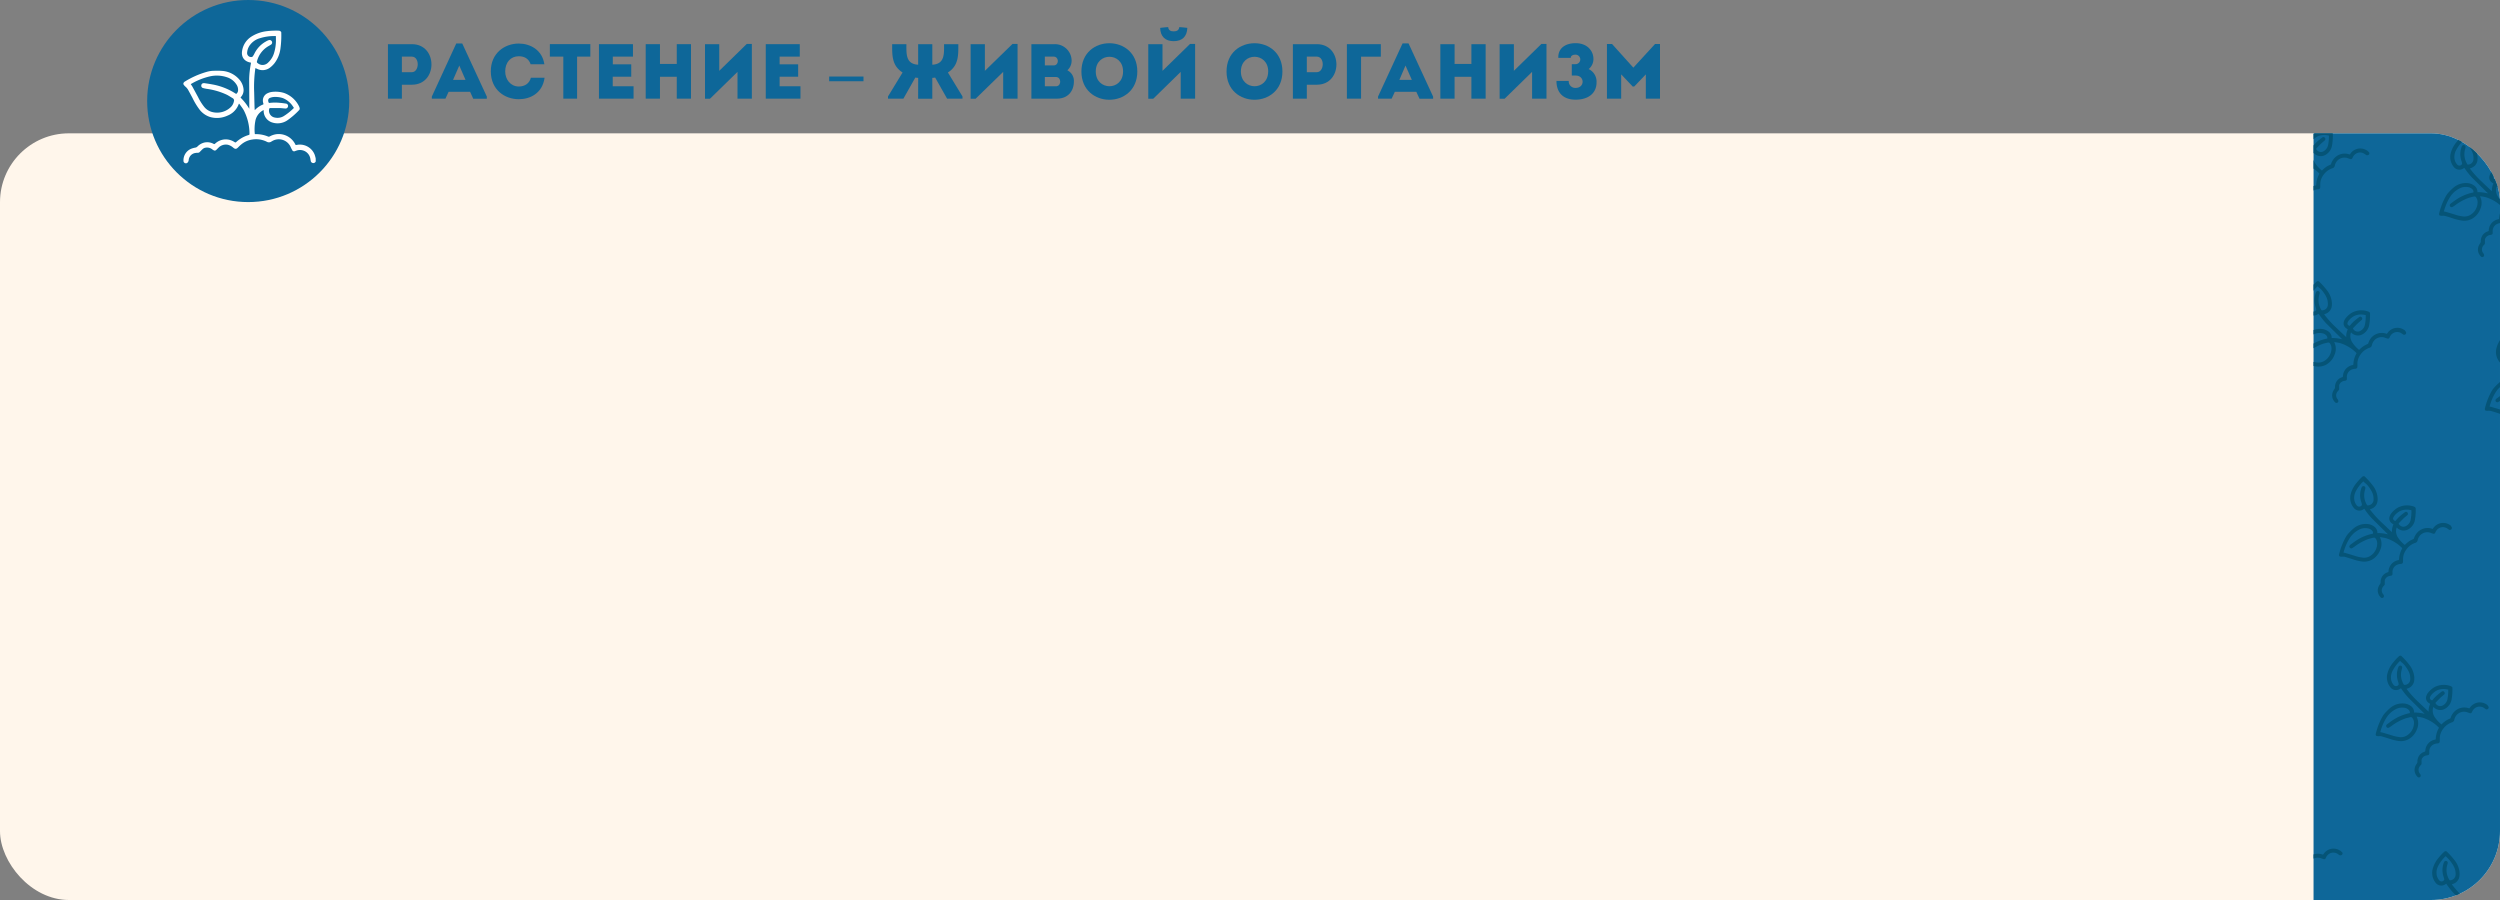 <?xml version="1.0" encoding="UTF-8"?> <svg xmlns="http://www.w3.org/2000/svg" xmlns:xlink="http://www.w3.org/1999/xlink" id="_6" data-name="6" viewBox="0 0 1200 432"><rect x="0" y="0" width="1200" height="432" fill="#808080" stroke="none"/> <defs> <style>.cls-1{fill:none;}.cls-2{fill:#fff6eb;}.cls-3{clip-path:url(#clip-path);}.cls-4{fill:#0e6799;}.cls-5{clip-path:url(#clip-path-2);}.cls-6{fill:#055477;}.cls-7{fill:#fff;}</style> <clipPath id="clip-path"> <rect class="cls-1" y="64" width="1200" height="368" rx="33.07"></rect> </clipPath> <clipPath id="clip-path-2"> <rect class="cls-1" x="1110.5" y="49" width="166" height="634"></rect> </clipPath> </defs> <path class="cls-2" d="M1197.62,97.69c0,.52,0,1,0,1.54,0,1.61,0,3.91,0,6.66C1197.61,103.15,1197.62,100.42,1197.62,97.69Z"></path> <path class="cls-2" d="M0,94.3c0,.52,0,1,0,1.55,0,1.61,0,3.9,0,6.65Z"></path> <path class="cls-2" d="M1111.74,300.87h.24v.05Z"></path> <rect class="cls-2" y="64" width="1200" height="368" rx="33.07"></rect> <g class="cls-3"> <rect class="cls-4" x="1110.5" y="49" width="166" height="634"></rect> <g class="cls-5"> <path class="cls-6" d="M1099.15,53.23v4a7,7,0,0,1,.43,2.73,3.39,3.39,0,0,1-.43,1.58v2.58a4.29,4.29,0,0,0,2.26-3.22,9.4,9.4,0,0,0,0-2.37,11.07,11.07,0,0,0-2.24-5.27Z"></path> <path class="cls-6" d="M1137.2,73.18l-.75-.75a11.51,11.51,0,0,0-1.18-.67,5.78,5.78,0,0,0-7.08,2c-.36.5-.22.4-.77.26a6.71,6.71,0,0,0-7.47,2.58,7,7,0,0,0-1,2,.78.78,0,0,1-.33.45,11.16,11.16,0,0,0-3.55,2.27l-.51.51-.1,0a15.67,15.67,0,0,1-3.08-3.32,5.55,5.55,0,0,1-.89-4.67c0-.13.09-.25.14-.39l.34.34a4.42,4.42,0,0,0,4.71.82,6.33,6.33,0,0,0,3.64-4.48,27.27,27.27,0,0,0,.43-5.85.81.81,0,0,0-.35-.56,3.5,3.5,0,0,0-1-.43,9.61,9.61,0,0,0-7,.54,10.44,10.44,0,0,0-3.31,2.78,4.4,4.4,0,0,0-.79,1.4,2.9,2.9,0,0,0,.31,2.83,3.53,3.53,0,0,0,1.24,1,.23.23,0,0,1,.13.34,7.83,7.83,0,0,0-.65,3.41,1.2,1.2,0,0,1,0,.14c-.37-.33-.71-.62-1-.92l-3.72-3.54a58.64,58.64,0,0,1-4.49-4.7v2.86l7,6.94.42.41a20.63,20.63,0,0,0-5.09-.63l0-.08c0-.1,0-.19,0-.29A3.66,3.66,0,0,0,1099.9,73a6,6,0,0,0-.75-.48V75l0,0a1.6,1.6,0,0,1,.3,1.28l-.33.07v2l.49-.12a1,1,0,0,1,1.16.53,4.06,4.06,0,0,1,.65,2.5,7.24,7.24,0,0,1-2.3,4.93v2.42a9.17,9.17,0,0,0,3.65-4.55,7.06,7.06,0,0,0-.07-5.83.68.68,0,0,1-.06-.2h.3c.87.16,1.75.26,2.6.49a18.72,18.72,0,0,1,7.58,4.58.37.37,0,0,1,.07.51,11.29,11.29,0,0,0-1.18,3.26,10.55,10.55,0,0,0-.21,1.69c0,.3-.08.42-.38.48a5.87,5.87,0,0,0-2.63,1.24,5.69,5.69,0,0,0-2,4c0,.47,0,.46-.48.61a4.8,4.8,0,0,0-2.65,2.12,5.24,5.24,0,0,0-.68,2.66,1.4,1.4,0,0,1-.23.8,7.57,7.57,0,0,0-.79,1.38,4.6,4.6,0,0,0,1.14,5.12.88.88,0,0,0,1,.14.84.84,0,0,0,.47-.84,1.44,1.44,0,0,0-.36-.87,2.84,2.84,0,0,1-.09-3.55,5.72,5.72,0,0,1,.55-.65,1,1,0,0,0,.3-.77c0-.44,0-.89,0-1.33a1.91,1.91,0,0,1,.37-1.18,3,3,0,0,1,2.17-1.31,4.88,4.88,0,0,0,.55-.12.75.75,0,0,0,.62-.74c0-.34,0-.69,0-1a3.78,3.78,0,0,1,1.66-3.18,4.78,4.78,0,0,1,2.25-.69c.88-.09,1.13-.39,1.14-1.28,0-.51,0-1,0-1.52a7.8,7.8,0,0,1,1.53-4.11,8.6,8.6,0,0,1,4.24-3.19,1.56,1.56,0,0,0,1.21-1.33,2.8,2.8,0,0,1,.09-.31,4.71,4.71,0,0,1,6.3-3.15c.34.12.69.25,1,.34a.79.79,0,0,0,1.06-.47c.08-.15.14-.3.22-.45a3.88,3.88,0,0,1,1.62-1.73,3.77,3.77,0,0,1,4.05.23c.23.15.46.33.7.48a.81.81,0,0,0,.71.11A.92.92,0,0,0,1137.2,73.18Zm-27.18-3c-.59-.22-1.23-.73-.79-1.64a4.5,4.5,0,0,1,.81-1.21,8.74,8.74,0,0,1,2.51-1.92,7.92,7.92,0,0,1,4.71-.46l.52.1.1,0a20.33,20.33,0,0,1-.45,4.81,4.34,4.34,0,0,1-1.89,2.6,2.53,2.53,0,0,1-3.63-.66.42.42,0,0,1,0-.63c.76-.78,1.51-1.58,2.3-2.33.53-.51,1.13-.95,1.68-1.44a.88.88,0,0,0,.08-1.21.83.83,0,0,0-1.17-.26c-.66.47-1.3,1-1.92,1.49a16.83,16.83,0,0,0-2.57,2.63A.24.24,0,0,1,1110,70.15Z"></path> <path class="cls-6" d="M1154.86,159.34a.92.92,0,0,1-.63,1.32.81.81,0,0,1-.71-.11c-.24-.15-.47-.33-.7-.48a3.77,3.77,0,0,0-4-.23,3.88,3.88,0,0,0-1.62,1.73c-.08.15-.14.3-.22.45a.79.79,0,0,1-1.06.47c-.35-.09-.7-.22-1-.34a4.71,4.71,0,0,0-6.3,3.15,2.8,2.8,0,0,0-.09.31,1.56,1.56,0,0,1-1.21,1.33,8.6,8.6,0,0,0-4.24,3.19,7.8,7.8,0,0,0-1.53,4.11c0,.5,0,1,0,1.52,0,.89-.26,1.19-1.14,1.28a4.78,4.78,0,0,0-2.25.69,3.78,3.78,0,0,0-1.66,3.18c0,.35,0,.7,0,1.05a.75.75,0,0,1-.62.73,4.88,4.88,0,0,1-.55.12,3,3,0,0,0-2.17,1.31,1.91,1.91,0,0,0-.37,1.18c0,.44,0,.89,0,1.33a1,1,0,0,1-.3.77,5.72,5.72,0,0,0-.55.65,2.84,2.84,0,0,0,.09,3.55,1.44,1.44,0,0,1,.36.87.84.84,0,0,1-.47.84.88.88,0,0,1-1-.14,4.59,4.59,0,0,1-1.14-5.12,7.57,7.57,0,0,1,.79-1.38,1.4,1.4,0,0,0,.23-.8,5.24,5.24,0,0,1,.68-2.66,4.8,4.8,0,0,1,2.65-2.12c.43-.15.44-.14.48-.61a5.69,5.69,0,0,1,2-4,5.87,5.87,0,0,1,2.63-1.24c.3-.06.37-.18.38-.48a10.55,10.55,0,0,1,.21-1.69,11.29,11.29,0,0,1,1.18-3.26.37.37,0,0,0-.07-.51,18.72,18.72,0,0,0-7.58-4.58c-.85-.23-1.73-.33-2.6-.49h-.3a.68.68,0,0,0,.06.2,7.06,7.06,0,0,1,.07,5.83,9.12,9.12,0,0,1-4.12,4.84,8,8,0,0,1-4.75.78,25.08,25.08,0,0,1-4.7-1.18c-1.08-.33-2.15-.66-3.23-1a4.45,4.45,0,0,0-1.67-.11,4.59,4.59,0,0,1-1-.12l-.26-.27a1.35,1.35,0,0,1,0-.91,31.17,31.17,0,0,1,3.14-8.06,9.88,9.88,0,0,1,1.69-2.22,24.74,24.74,0,0,1,2.36-2.23,9.13,9.13,0,0,1,6.23-1.89,6.21,6.21,0,0,1,3.39,1.24,3.66,3.66,0,0,1,1.53,2.73,2.85,2.85,0,0,0,0,.29s0,0,0,.08a20.63,20.63,0,0,1,5.09.63l-.42-.41-7.23-7.16a35.52,35.52,0,0,1-3.56-4.46,2.77,2.77,0,0,0-.19-.25l-.2.12a3.43,3.43,0,0,1-5-.77,7.44,7.44,0,0,1-1.36-6.14,13.2,13.2,0,0,1,2.49-5.15,26.52,26.52,0,0,1,3.07-3.37,1.07,1.07,0,0,1,1-.3.4.4,0,0,1,.2.11,34.22,34.22,0,0,1,3.91,4.34,11,11,0,0,1,2.24,5.27,9.4,9.4,0,0,1,0,2.37,4.44,4.44,0,0,1-2.91,3.54c-.22.09-.45.16-.72.25.07.11.12.2.18.28a47.8,47.8,0,0,0,5.68,6.22c1.24,1.19,2.48,2.36,3.72,3.54.32.3.67.6,1,.92a1.2,1.2,0,0,0,0-.14,7.83,7.83,0,0,1,.65-3.41.23.23,0,0,0-.13-.34,3.53,3.53,0,0,1-1.24-1,2.9,2.9,0,0,1-.31-2.83,4.61,4.61,0,0,1,.79-1.4,10.44,10.44,0,0,1,3.31-2.78,9.61,9.61,0,0,1,7-.54,3.5,3.5,0,0,1,1,.43.81.81,0,0,1,.35.56,27.27,27.27,0,0,1-.43,5.85,6.33,6.33,0,0,1-3.64,4.48,4.42,4.42,0,0,1-4.71-.82c-.11-.1-.21-.21-.34-.34,0,.15-.1.26-.14.39a5.55,5.55,0,0,0,.89,4.67,15.67,15.67,0,0,0,3.08,3.32l.1,0c.16-.16.33-.34.51-.51a11.16,11.16,0,0,1,3.55-2.27.78.78,0,0,0,.33-.45,7,7,0,0,1,.95-2,6.71,6.71,0,0,1,7.47-2.58c.55.14.41.24.77-.26a5.78,5.78,0,0,1,7.08-2,11.51,11.51,0,0,1,1.18.67Zm-51.93,12.25c.41.09.77.14,1.11.24l4.14,1.25a20.11,20.11,0,0,0,3.92.91,5.57,5.57,0,0,0,3.19-.52,7.16,7.16,0,0,0,3.82-6,4.06,4.06,0,0,0-.65-2.5,1,1,0,0,0-1.16-.53c-.82.22-1.67.38-2.47.65a25.47,25.47,0,0,0-6.55,3.59,11.23,11.23,0,0,1-1.26.81.87.87,0,0,1-1.09-.31.83.83,0,0,1,0-1.06,1.57,1.57,0,0,1,.31-.32c.75-.55,1.48-1.11,2.25-1.63a22.87,22.87,0,0,1,7.81-3.51l.8-.18a1.6,1.6,0,0,0-.3-1.28,3.42,3.42,0,0,0-2.07-1.22,6.32,6.32,0,0,0-4.21.54,11.64,11.64,0,0,0-4.77,4.35,24.61,24.61,0,0,0-2.52,5.64Zm9.52-34.18,0,0a17.66,17.66,0,0,0-3.46,4.51,6.88,6.88,0,0,0-.88,4.16,5.21,5.21,0,0,0,1.39,3.06,1.45,1.45,0,0,0,2.17-.2.78.78,0,0,0,.11-.47,9,9,0,0,0-.3-1.13,10,10,0,0,1-.17-6,6.88,6.88,0,0,1,.37-1.08,1,1,0,0,1,1.18-.53.92.92,0,0,1,.56,1.13c-.07.32-.15.63-.24.94a8.86,8.86,0,0,0,1,6.89.44.44,0,0,0,.43.27,2.93,2.93,0,0,0,1.77-.64,2.87,2.87,0,0,0,1-2.21,7.71,7.71,0,0,0-.93-3.93,15.91,15.91,0,0,0-2.46-3.41C1113.41,138.33,1112.93,137.89,1112.45,137.41Zm23.09,13.81-.1,0-.52-.1a7.92,7.92,0,0,0-4.71.46,8.74,8.74,0,0,0-2.51,1.92,4.5,4.5,0,0,0-.81,1.21c-.44.91.2,1.42.79,1.64a.23.23,0,0,0,.32-.09,16.83,16.83,0,0,1,2.57-2.63c.62-.52,1.26-1,1.92-1.49a.84.84,0,0,1,1.17.26.88.88,0,0,1-.08,1.21c-.55.49-1.15.93-1.68,1.44-.79.75-1.54,1.55-2.3,2.33a.42.42,0,0,0,0,.63,2.53,2.53,0,0,0,3.63.66,4.34,4.34,0,0,0,1.89-2.6A20.33,20.33,0,0,0,1135.54,151.22Z"></path> <path class="cls-6" d="M1209.44,91a7.21,7.21,0,0,0-1.72,1.68,6.91,6.91,0,0,0-1,2,.71.71,0,0,1-.32.44,11.12,11.12,0,0,0-3.56,2.28c-.18.17-.35.35-.5.5l-.11,0a16.13,16.13,0,0,1-3.08-3.31,5.53,5.53,0,0,1-.88-4.68c0-.12.08-.24.13-.39l.35.35a4.41,4.41,0,0,0,4.71.81,6.36,6.36,0,0,0,3.64-4.48,27.22,27.22,0,0,0,.42-5.84.8.8,0,0,0-.34-.56,3.35,3.35,0,0,0-1-.43,9.63,9.63,0,0,0-7,.53,10.82,10.82,0,0,0-3.31,2.78,5,5,0,0,0-.79,1.41,2.91,2.91,0,0,0,.31,2.82,3.46,3.46,0,0,0,1.25,1,.23.23,0,0,1,.13.34,8,8,0,0,0-.66,3.41s0,.05,0,.14c-.36-.32-.7-.61-1-.92l-3.71-3.53a47.24,47.24,0,0,1-5.68-6.23l-.18-.27.71-.26a4.4,4.4,0,0,0,2.91-3.54,9.32,9.32,0,0,0,0-2.36,11.16,11.16,0,0,0-2.24-5.28,35.73,35.73,0,0,0-3.91-4.34.4.4,0,0,0-.2-.11,1.12,1.12,0,0,0-.95.3,28,28,0,0,0-3.07,3.37,13.36,13.36,0,0,0-2.5,5.15,7.41,7.41,0,0,0,1.37,6.14,3.42,3.42,0,0,0,5,.78,2.25,2.25,0,0,1,.21-.12l.19.25a33.87,33.87,0,0,0,3.56,4.45l7.23,7.16.41.42a20.58,20.58,0,0,0-5.09-.64l0-.07,0-.3a3.65,3.65,0,0,0-1.53-2.73,6.25,6.25,0,0,0-3.38-1.24,9.15,9.15,0,0,0-6.23,1.89,24.92,24.92,0,0,0-2.37,2.23,10.49,10.49,0,0,0-1.69,2.23,31.5,31.5,0,0,0-3.13,8.06,1.35,1.35,0,0,0,0,.91l.27.26a4.52,4.52,0,0,0,1,.13,4.68,4.68,0,0,1,1.67.1c1.08.31,2.15.63,3.22,1a24.7,24.7,0,0,0,4.7,1.18,7.87,7.87,0,0,0,4.75-.78,9.08,9.08,0,0,0,4.13-4.83,7.06,7.06,0,0,0-.08-5.83c0-.06,0-.12-.06-.21a1.53,1.53,0,0,1,.31,0c.87.16,1.75.25,2.59.49a18.78,18.78,0,0,1,7.59,4.57.37.37,0,0,1,.06.52,11.39,11.39,0,0,0-1.17,3.25,9.78,9.78,0,0,0-.22,1.69c0,.31-.07.43-.38.49a5.92,5.92,0,0,0-2.63,1.24,5.66,5.66,0,0,0-2,4c0,.47,0,.45-.48.6a4.87,4.87,0,0,0-2.66,2.12,5.26,5.26,0,0,0-.67,2.66,1.43,1.43,0,0,1-.23.8,7,7,0,0,0-.79,1.38,4.56,4.56,0,0,0,1.14,5.12.86.86,0,0,0,1,.14.83.83,0,0,0,.47-.83,1.46,1.46,0,0,0-.37-.87,2.87,2.87,0,0,1-.09-3.56,4.93,4.93,0,0,1,.56-.65.91.91,0,0,0,.29-.76c0-.45,0-.89,0-1.34a2,2,0,0,1,.38-1.18,3,3,0,0,1,2.17-1.31,2.62,2.62,0,0,0,.54-.12.75.75,0,0,0,.63-.73c0-.35,0-.69,0-1a3.77,3.77,0,0,1,1.66-3.18,4.56,4.56,0,0,1,2.24-.69c.89-.1,1.13-.39,1.15-1.29a12.87,12.87,0,0,1,0-1.52,7.84,7.84,0,0,1,1.52-4.1,8.65,8.65,0,0,1,4.24-3.19,1.6,1.6,0,0,0,1.22-1.34,1.21,1.21,0,0,1,.09-.31,5.17,5.17,0,0,1,.8-1.59ZM1184.2,78.64a8.93,8.93,0,0,1-1-6.9c.09-.31.18-.62.24-.93a.91.91,0,0,0-.56-1.13.94.94,0,0,0-1.17.53,6.58,6.58,0,0,0-.38,1.08,10.05,10.05,0,0,0,.17,6,9,9,0,0,1,.3,1.13.65.65,0,0,1-.11.46,1.44,1.44,0,0,1-2.17.2,5.17,5.17,0,0,1-1.38-3,6.81,6.81,0,0,1,.88-4.16,17.49,17.49,0,0,1,3.46-4.51l0,0c.49.48,1,.93,1.41,1.41a15.83,15.83,0,0,1,2.45,3.42,7.68,7.68,0,0,1,.94,3.92,2.84,2.84,0,0,1-.95,2.21,2.89,2.89,0,0,1-1.78.64A.43.43,0,0,1,1184.2,78.64Zm1.2,24.72a5.43,5.43,0,0,1-3.2.52,18.91,18.91,0,0,1-3.92-.91l-4.14-1.24c-.34-.1-.69-.16-1.1-.24.12-.39.22-.74.34-1.1a23.89,23.89,0,0,1,2.52-5.63,11.44,11.44,0,0,1,4.77-4.35,6.3,6.3,0,0,1,4.2-.55,3.51,3.51,0,0,1,2.08,1.22,1.65,1.65,0,0,1,.3,1.28l-.8.18a22.83,22.83,0,0,0-7.82,3.52c-.76.52-1.5,1.08-2.24,1.62a1.67,1.67,0,0,0-.32.33.84.84,0,0,0,0,1.06.86.86,0,0,0,1.09.3,10.2,10.2,0,0,0,1.25-.8,25.2,25.2,0,0,1,6.55-3.59c.81-.28,1.65-.44,2.48-.65a1,1,0,0,1,1.16.53,4,4,0,0,1,.64,2.49A7.13,7.13,0,0,1,1185.4,103.36Zm12.38-17.15c-.58-.22-1.23-.74-.78-1.65a4.71,4.71,0,0,1,.8-1.21,8.66,8.66,0,0,1,2.51-1.91A7.85,7.85,0,0,1,1205,81l.52.1s0,0,.11,0a21.55,21.55,0,0,1-.45,4.81,4.41,4.41,0,0,1-1.89,2.6,2.56,2.56,0,0,1-3.64-.66.44.44,0,0,1,0-.64c.77-.77,1.52-1.57,2.31-2.33.53-.51,1.13-1,1.68-1.44a.88.88,0,0,0,.08-1.21.84.84,0,0,0-1.18-.25c-.66.47-1.3,1-1.91,1.49a17.75,17.75,0,0,0-2.58,2.62A.24.24,0,0,1,1197.78,86.21Z"></path> <path class="cls-6" d="M1106.7,323.1l-.76-.76a10.47,10.47,0,0,0-1.18-.66,5.77,5.77,0,0,0-5.61.54V325a3.85,3.85,0,0,1,1.45-1.44,3.78,3.78,0,0,1,4.05.22c.24.16.46.34.7.49a.83.83,0,0,0,.72.11A.93.93,0,0,0,1106.7,323.1Z"></path> <path class="cls-6" d="M1176.81,253a.94.94,0,0,1-.64,1.33.85.85,0,0,1-.71-.11l-.7-.49a3.77,3.77,0,0,0-4-.23,3.94,3.94,0,0,0-1.62,1.73c-.08.15-.14.31-.22.45a.79.79,0,0,1-1.06.47,9.71,9.71,0,0,1-1-.34,4.71,4.71,0,0,0-6.3,3.15,2.8,2.8,0,0,0-.09.31,1.56,1.56,0,0,1-1.21,1.33,8.62,8.62,0,0,0-4.24,3.2,7.76,7.76,0,0,0-1.53,4.1c-.05.5,0,1-.05,1.52,0,.9-.26,1.19-1.14,1.28a4.69,4.69,0,0,0-2.25.7,3.75,3.75,0,0,0-1.66,3.18c0,.34,0,.69,0,1a.73.73,0,0,1-.62.73,3.37,3.37,0,0,1-.55.12,3,3,0,0,0-2.17,1.31,2,2,0,0,0-.37,1.18c0,.44,0,.89,0,1.33a1,1,0,0,1-.29.77,4.93,4.93,0,0,0-.56.65,2.86,2.86,0,0,0,.09,3.56,1.39,1.39,0,0,1,.36.87.82.82,0,0,1-.47.83.86.86,0,0,1-1-.14,4.59,4.59,0,0,1-1.14-5.12,7.57,7.57,0,0,1,.79-1.38,1.31,1.31,0,0,0,.23-.8,5.27,5.27,0,0,1,.68-2.66,4.79,4.79,0,0,1,2.66-2.12c.42-.15.43-.13.47-.6a5.67,5.67,0,0,1,2.05-4,5.77,5.77,0,0,1,2.63-1.24c.3-.06.37-.18.38-.49a10.55,10.55,0,0,1,.21-1.69,11.12,11.12,0,0,1,1.18-3.25.37.37,0,0,0-.07-.52,18.63,18.63,0,0,0-7.58-4.57,25.67,25.67,0,0,0-2.59-.49,1.55,1.55,0,0,0-.31,0c0,.09,0,.15.06.21a7.06,7.06,0,0,1,.07,5.83,9.13,9.13,0,0,1-4.12,4.83,7.89,7.89,0,0,1-4.75.78,25.27,25.27,0,0,1-4.7-1.18c-1.07-.33-2.15-.66-3.23-1a4.63,4.63,0,0,0-1.66-.11,4,4,0,0,1-1-.12l-.26-.26a1.45,1.45,0,0,1,0-.92,31.24,31.24,0,0,1,3.14-8.05,9.93,9.93,0,0,1,1.69-2.23,24.74,24.74,0,0,1,2.36-2.23,9.13,9.13,0,0,1,6.23-1.89,6.29,6.29,0,0,1,3.39,1.24,3.66,3.66,0,0,1,1.53,2.73l0,.29a.2.2,0,0,0,0,.08,20.18,20.18,0,0,1,5.09.64l-.42-.42-7.23-7.16a34.81,34.81,0,0,1-3.56-4.46c0-.08-.11-.15-.18-.25l-.21.12a3.43,3.43,0,0,1-5-.77,7.44,7.44,0,0,1-1.36-6.14,13.34,13.34,0,0,1,2.49-5.15,27.22,27.22,0,0,1,3.07-3.37,1.11,1.11,0,0,1,1-.3.44.44,0,0,1,.2.11,35.65,35.65,0,0,1,3.9,4.34,11,11,0,0,1,2.24,5.27,9,9,0,0,1,0,2.37,4.42,4.42,0,0,1-2.91,3.54c-.22.09-.45.16-.72.25.07.11.12.2.18.28a47.22,47.22,0,0,0,5.68,6.22l3.72,3.54c.33.31.67.6,1,.92a1.2,1.2,0,0,0,0-.14,7.83,7.83,0,0,1,.65-3.41.23.23,0,0,0-.13-.34,3.62,3.62,0,0,1-1.24-1,2.89,2.89,0,0,1-.31-2.82,4.88,4.88,0,0,1,.79-1.41,10.55,10.55,0,0,1,3.31-2.78,9.66,9.66,0,0,1,7-.54,3.32,3.32,0,0,1,1,.44.82.82,0,0,1,.34.55,26.64,26.64,0,0,1-.43,5.85,6.33,6.33,0,0,1-3.64,4.48,4.42,4.42,0,0,1-4.71-.82l-.34-.34c0,.15-.1.27-.13.39a5.53,5.53,0,0,0,.88,4.68,15.86,15.86,0,0,0,3.08,3.31l.11,0c.15-.16.32-.34.5-.5a11,11,0,0,1,3.55-2.28.76.76,0,0,0,.33-.44,6.89,6.89,0,0,1,1-2,6.71,6.71,0,0,1,7.47-2.58c.55.15.41.24.77-.25a5.77,5.77,0,0,1,7.08-2c.41.18.79.45,1.18.67Zm-51.93,12.25c.4.09.76.15,1.1.25,1.38.4,2.76.82,4.14,1.24a18.76,18.76,0,0,0,3.92.91,5.48,5.48,0,0,0,3.19-.52,7.14,7.14,0,0,0,3.82-6,4,4,0,0,0-.65-2.49,1,1,0,0,0-1.16-.54c-.82.22-1.67.38-2.47.65a25.63,25.63,0,0,0-6.55,3.59,12.09,12.09,0,0,1-1.25.81.87.87,0,0,1-1.09-.3.83.83,0,0,1,0-1.06,1.62,1.62,0,0,1,.31-.33c.75-.55,1.48-1.11,2.25-1.63a22.87,22.87,0,0,1,7.81-3.51l.8-.18a1.61,1.61,0,0,0-.3-1.28,3.49,3.49,0,0,0-2.07-1.22,6.32,6.32,0,0,0-4.21.54,11.51,11.51,0,0,0-4.76,4.36,23.71,23.71,0,0,0-2.52,5.63C1125.1,264.5,1125,264.86,1124.88,265.24Zm9.51-34.18a.08.08,0,0,0,0,0,17.14,17.14,0,0,0-3.47,4.51,6.85,6.85,0,0,0-.88,4.16,5.24,5.24,0,0,0,1.39,3.05,1.45,1.45,0,0,0,2.17-.2.7.7,0,0,0,.11-.46,8.68,8.68,0,0,0-.3-1.14,10,10,0,0,1-.17-6,6.55,6.55,0,0,1,.37-1.08,1,1,0,0,1,1.18-.54.94.94,0,0,1,.56,1.14c-.06.31-.15.62-.24.93a8.9,8.9,0,0,0,1,6.89.43.43,0,0,0,.43.27,2.93,2.93,0,0,0,1.77-.64,2.86,2.86,0,0,0,1-2.21,7.71,7.71,0,0,0-.93-3.93,16.22,16.22,0,0,0-2.45-3.41C1135.36,232,1134.87,231.54,1134.39,231.06Zm23.09,13.82s-.07,0-.1,0a4.76,4.76,0,0,0-.52-.1,7.92,7.92,0,0,0-4.71.45,8.74,8.74,0,0,0-2.51,1.92,4.75,4.75,0,0,0-.81,1.21c-.44.91.2,1.43.79,1.65a.24.24,0,0,0,.32-.1,16.39,16.39,0,0,1,2.58-2.62,22.78,22.78,0,0,1,1.91-1.49.85.85,0,0,1,1.18.25.88.88,0,0,1-.09,1.21c-.55.49-1.14.93-1.68,1.44-.79.75-1.53,1.55-2.3,2.33a.42.42,0,0,0,0,.63,2.53,2.53,0,0,0,3.63.66,4.32,4.32,0,0,0,1.89-2.59A20.43,20.43,0,0,0,1157.48,244.88Z"></path> <path class="cls-6" d="M1209.44,195.33a7.37,7.37,0,0,1-2.1,1.68,5.51,5.51,0,0,1-3.2.53,19.59,19.59,0,0,1-3.92-.92l-4.14-1.24c-.34-.1-.69-.15-1.1-.24l.34-1.09a24.19,24.19,0,0,1,2.52-5.64,11.51,11.51,0,0,1,4.77-4.35,6.32,6.32,0,0,1,4.21-.55,3.48,3.48,0,0,1,2.07,1.23,1.62,1.62,0,0,1,.3,1.27l-.8.18a23,23,0,0,0-7.82,3.52c-.76.52-1.5,1.08-2.24,1.63a1.39,1.39,0,0,0-.32.32.89.89,0,0,0,1.06,1.36,10.2,10.2,0,0,0,1.25-.8,25.39,25.39,0,0,1,6.56-3.59c.8-.28,1.64-.44,2.47-.65h.09v-5.36a6.3,6.3,0,0,0-3.22-1.14,9.2,9.2,0,0,0-6.23,1.89,24.92,24.92,0,0,0-2.37,2.23,10.44,10.44,0,0,0-1.68,2.23,31.17,31.17,0,0,0-3.14,8.06,1.42,1.42,0,0,0,0,.91l.27.27a5.36,5.36,0,0,0,1,.12,4.67,4.67,0,0,1,1.67.1c1.08.31,2.15.63,3.22,1a24.63,24.63,0,0,0,4.71,1.19,7.92,7.92,0,0,0,4.74-.78,8.84,8.84,0,0,0,1.06-.7Z"></path> <path class="cls-6" d="M1204.68,174.29a2.25,2.25,0,0,1,.21-.12l.19.25a34.64,34.64,0,0,0,3.56,4.46l.8.79v-2.76c-.61-.71-1.22-1.43-1.77-2.2-.06-.08-.11-.16-.18-.27l.72-.26a5.63,5.63,0,0,0,1.23-.7V163.8c-.17-.27-.34-.54-.53-.79a34.3,34.3,0,0,0-3.91-4.34.29.29,0,0,0-.2-.11,1.09,1.09,0,0,0-1,.29,28,28,0,0,0-3.07,3.37,13.2,13.2,0,0,0-2.49,5.15,7.43,7.43,0,0,0,1.36,6.15A3.42,3.42,0,0,0,1204.68,174.29Zm-3.69-8.8a17.66,17.66,0,0,1,3.46-4.51l0,0c.48.48,1,.93,1.4,1.42a15.91,15.91,0,0,1,2.46,3.41,7.78,7.78,0,0,1,.93,3.93,2.68,2.68,0,0,1-2.73,2.84.41.41,0,0,1-.42-.26,8.93,8.93,0,0,1-1-6.9c.09-.31.18-.61.24-.93a.91.91,0,0,0-.55-1.13,1,1,0,0,0-1.18.53,6.58,6.58,0,0,0-.38,1.08,10.13,10.13,0,0,0,.18,6,8.92,8.92,0,0,1,.29,1.13.64.64,0,0,1-.11.46,1.44,1.44,0,0,1-2.17.21,5.22,5.22,0,0,1-1.38-3.06A6.81,6.81,0,0,1,1201,165.49Z"></path> <path class="cls-6" d="M1099.15,401.76a5.86,5.86,0,0,1,.55-.3,7.85,7.85,0,0,1,4.71-.46l.53.1.1,0a21.55,21.55,0,0,1-.45,4.81,4.38,4.38,0,0,1-1.89,2.6,2.54,2.54,0,0,1-3.55-.56v2.48a4.31,4.31,0,0,0,3.74.14,6.34,6.34,0,0,0,3.64-4.47,27.31,27.31,0,0,0,.42-5.85.77.77,0,0,0-.34-.56,3.63,3.63,0,0,0-1-.43,9.83,9.83,0,0,0-6.47.31Z"></path> <path class="cls-6" d="M1101.4,404.92c.53-.5,1.13-.94,1.68-1.44a.87.87,0,0,0,.08-1.2A.84.84,0,0,0,1102,402c-.66.47-1.3,1-1.91,1.49l-.92.83v2.85C1099.9,406.44,1100.63,405.66,1101.4,404.92Z"></path> <path class="cls-6" d="M1124.36,409.26l-.76-.76a12.31,12.31,0,0,0-1.18-.66,5.75,5.75,0,0,0-7.07,2c-.37.5-.23.4-.77.25a6.73,6.73,0,0,0-7.47,2.58,7.17,7.17,0,0,0-1,2,.77.77,0,0,1-.32.45,10.92,10.92,0,0,0-3.56,2.27c-.18.17-.35.35-.5.5l-.11,0a18.82,18.82,0,0,1-2.51-2.54v2.91c.39.33.78.66,1.16,1a.36.36,0,0,1,.06.51,11.5,11.5,0,0,0-1.17,3.25c0,.09,0,.18,0,.27V427l.61-.08c.89-.1,1.13-.39,1.15-1.28a12.8,12.8,0,0,1,0-1.52,7.87,7.87,0,0,1,1.52-4.11,8.65,8.65,0,0,1,4.24-3.19,1.56,1.56,0,0,0,1.22-1.34c0-.1.06-.2.09-.3a4.7,4.7,0,0,1,6.3-3.15c.34.12.68.25,1,.34a.78.78,0,0,0,1.05-.47c.08-.15.14-.31.22-.46a4,4,0,0,1,1.62-1.72,3.78,3.78,0,0,1,4,.22c.24.16.46.34.7.49a.83.83,0,0,0,.72.11A.93.93,0,0,0,1124.36,409.26Z"></path> <path class="cls-6" d="M1194.47,339.15a.94.94,0,0,1-.64,1.33.81.81,0,0,1-.71-.11l-.7-.49a3.77,3.77,0,0,0-4.05-.23,3.94,3.94,0,0,0-1.62,1.73c-.08.15-.14.31-.22.45a.79.79,0,0,1-1.06.47,9.71,9.71,0,0,1-1-.34,4.71,4.71,0,0,0-6.3,3.15,2.8,2.8,0,0,0-.09.31,1.56,1.56,0,0,1-1.21,1.33,8.62,8.62,0,0,0-4.24,3.2,7.76,7.76,0,0,0-1.53,4.1c0,.5,0,1,0,1.52,0,.9-.26,1.19-1.14,1.28a4.69,4.69,0,0,0-2.25.7,3.75,3.75,0,0,0-1.66,3.18c0,.34,0,.69,0,1a.73.73,0,0,1-.62.73,3.37,3.37,0,0,1-.55.12,3,3,0,0,0-2.17,1.31,2,2,0,0,0-.37,1.18c0,.44,0,.89,0,1.33a1,1,0,0,1-.29.77,4.93,4.93,0,0,0-.56.65,2.87,2.87,0,0,0,.09,3.56,1.39,1.39,0,0,1,.36.87.82.82,0,0,1-.47.83.86.86,0,0,1-1-.14,4.59,4.59,0,0,1-1.14-5.12,7.57,7.57,0,0,1,.79-1.38,1.29,1.29,0,0,0,.23-.8,5.27,5.27,0,0,1,.68-2.66,4.79,4.79,0,0,1,2.66-2.12c.42-.15.43-.13.47-.6a5.67,5.67,0,0,1,2-4,5.77,5.77,0,0,1,2.63-1.24c.3-.06.37-.18.38-.49a10.55,10.55,0,0,1,.21-1.69,11.12,11.12,0,0,1,1.18-3.25.37.37,0,0,0-.07-.52,18.63,18.63,0,0,0-7.58-4.57,25.67,25.67,0,0,0-2.59-.49,1.55,1.55,0,0,0-.31,0c0,.09,0,.15.06.21a7.06,7.06,0,0,1,.07,5.83,9.09,9.09,0,0,1-4.12,4.83,7.89,7.89,0,0,1-4.75.78,25.47,25.47,0,0,1-4.7-1.18c-1.07-.33-2.15-.66-3.23-1a4.63,4.63,0,0,0-1.66-.11,4,4,0,0,1-1-.12l-.26-.26a1.45,1.45,0,0,1,0-.92,31.24,31.24,0,0,1,3.14-8.05,9.93,9.93,0,0,1,1.69-2.23,24.74,24.74,0,0,1,2.36-2.23,9.13,9.13,0,0,1,6.23-1.89,6.29,6.29,0,0,1,3.39,1.24,3.68,3.68,0,0,1,1.53,2.73l0,.29a.2.2,0,0,0,0,.08,20.18,20.18,0,0,1,5.09.64l-.42-.42-7.23-7.16a34.13,34.13,0,0,1-3.56-4.46c-.05-.08-.11-.15-.18-.25l-.21.12a3.43,3.43,0,0,1-5-.77,7.44,7.44,0,0,1-1.36-6.14,13.34,13.34,0,0,1,2.49-5.15,27.22,27.22,0,0,1,3.07-3.37,1.11,1.11,0,0,1,1-.3.44.44,0,0,1,.2.11,35.65,35.65,0,0,1,3.9,4.34,11,11,0,0,1,2.24,5.27,9,9,0,0,1,0,2.37,4.42,4.42,0,0,1-2.91,3.54c-.22.09-.45.16-.72.25.07.11.12.2.18.28a47.22,47.22,0,0,0,5.68,6.22l3.72,3.54c.33.31.67.6,1,.92a1.2,1.2,0,0,0,0-.14,7.83,7.83,0,0,1,.65-3.41.23.23,0,0,0-.13-.34,3.62,3.62,0,0,1-1.24-1,2.89,2.89,0,0,1-.31-2.82,4.88,4.88,0,0,1,.79-1.41,10.68,10.68,0,0,1,3.31-2.78,9.66,9.66,0,0,1,7-.54,3.32,3.32,0,0,1,1,.44.78.78,0,0,1,.34.55,26.64,26.64,0,0,1-.43,5.85,6.33,6.33,0,0,1-3.64,4.48,4.42,4.42,0,0,1-4.71-.82c-.1-.1-.21-.2-.34-.34,0,.15-.1.27-.13.39a5.53,5.53,0,0,0,.88,4.68,15.86,15.86,0,0,0,3.08,3.31l.11,0c.15-.16.32-.34.5-.5a11,11,0,0,1,3.55-2.28.76.76,0,0,0,.33-.44,6.89,6.89,0,0,1,1-2,6.71,6.71,0,0,1,7.47-2.58c.55.15.41.24.77-.25a5.77,5.77,0,0,1,7.08-2c.41.18.79.45,1.18.67Zm-51.93,12.25c.4.09.76.15,1.1.25,1.38.4,2.76.82,4.14,1.24a18.76,18.76,0,0,0,3.92.91,5.48,5.48,0,0,0,3.19-.52,7.14,7.14,0,0,0,3.82-6,4,4,0,0,0-.65-2.49,1,1,0,0,0-1.16-.54c-.82.22-1.67.38-2.47.65a25.63,25.63,0,0,0-6.55,3.59,12.09,12.09,0,0,1-1.25.81.86.86,0,0,1-1.09-.3.83.83,0,0,1,0-1.06,1.62,1.62,0,0,1,.31-.33c.75-.55,1.48-1.11,2.25-1.63a22.87,22.87,0,0,1,7.81-3.51l.8-.18a1.61,1.61,0,0,0-.3-1.28,3.49,3.49,0,0,0-2.07-1.22,6.32,6.32,0,0,0-4.21.54,11.51,11.51,0,0,0-4.76,4.36,23.71,23.71,0,0,0-2.52,5.63C1142.76,350.66,1142.66,351,1142.54,351.4Zm9.51-34.18a.08.08,0,0,0,0,0,17.14,17.14,0,0,0-3.47,4.51,6.85,6.85,0,0,0-.88,4.16,5.24,5.24,0,0,0,1.39,3.05,1.45,1.45,0,0,0,2.17-.2.7.7,0,0,0,.11-.46,8.68,8.68,0,0,0-.3-1.14,10,10,0,0,1-.17-6,6.55,6.55,0,0,1,.37-1.08,1,1,0,0,1,1.18-.54.94.94,0,0,1,.56,1.14c-.06.31-.15.62-.24.93a8.89,8.89,0,0,0,1,6.89.43.43,0,0,0,.43.27,2.7,2.7,0,0,0,2.72-2.85,7.71,7.71,0,0,0-.93-3.93,16.22,16.22,0,0,0-2.45-3.41C1153,318.15,1152.53,317.7,1152.05,317.22ZM1175.14,331c-.05,0-.07,0-.1,0a4.76,4.76,0,0,0-.52-.1,7.92,7.92,0,0,0-4.71.45,8.74,8.74,0,0,0-2.51,1.92,4.75,4.75,0,0,0-.81,1.21c-.44.91.2,1.43.79,1.65a.24.24,0,0,0,.32-.1,16.39,16.39,0,0,1,2.58-2.62,22.78,22.78,0,0,1,1.91-1.49.85.85,0,0,1,1.18.25.88.88,0,0,1-.09,1.21c-.55.49-1.14.93-1.68,1.44-.79.76-1.53,1.55-2.3,2.33a.42.42,0,0,0,0,.63,2.53,2.53,0,0,0,3.63.66,4.32,4.32,0,0,0,1.89-2.59A20.43,20.43,0,0,0,1175.14,331Z"></path> <path class="cls-6" d="M1162.57,447a4.7,4.7,0,0,0,1,.13,4.7,4.7,0,0,1,1.67.1c1.07.31,2.15.63,3.22,1a24,24,0,0,0,4.7,1.18,7.89,7.89,0,0,0,4.75-.78,9,9,0,0,0,4.12-4.83,7.06,7.06,0,0,0-.07-5.83c0-.06,0-.12-.06-.21a1.53,1.53,0,0,1,.31,0c.86.16,1.75.25,2.59.49a18.74,18.74,0,0,1,7.58,4.57.36.36,0,0,1,.07.52,11.72,11.72,0,0,0-1.18,3.25,10.84,10.84,0,0,0-.21,1.69c0,.31-.08.43-.38.49A5.92,5.92,0,0,0,1188,450a5.6,5.6,0,0,0-1.67,2.39c.74,0,1.48-.08,2.21-.1a3.83,3.83,0,0,1,1-1,4.56,4.56,0,0,1,2.24-.69c.89-.1,1.13-.39,1.14-1.29,0-.5,0-1,0-1.52a7.85,7.85,0,0,1,1.53-4.1,8.6,8.6,0,0,1,4.24-3.19,1.61,1.61,0,0,0,1.22-1.34,2,2,0,0,1,.08-.31,4.71,4.71,0,0,1,6.3-3.15,10.5,10.5,0,0,0,1,.34.79.79,0,0,0,1.06-.46c.08-.15.14-.31.22-.46a4.72,4.72,0,0,1,.75-1.06v-2.4a6.13,6.13,0,0,0-2,1.81c-.36.49-.22.4-.77.25a6.73,6.73,0,0,0-7.47,2.58,6.89,6.89,0,0,0-1,2c-.06.17-.18.39-.33.44a11.18,11.18,0,0,0-3.55,2.28l-.5.5-.11,0a15.86,15.86,0,0,1-3.08-3.31,5.53,5.53,0,0,1-.88-4.68c0-.12.08-.24.13-.38l.34.34a4.43,4.43,0,0,0,4.72.81,6.32,6.32,0,0,0,3.63-4.48,26.6,26.6,0,0,0,.43-5.84.8.8,0,0,0-.34-.56,3.56,3.56,0,0,0-1-.43,9.61,9.61,0,0,0-7,.53,10.82,10.82,0,0,0-3.31,2.78,5,5,0,0,0-.79,1.41,2.89,2.89,0,0,0,.31,2.82,3.46,3.46,0,0,0,1.25,1c.15.09.19.18.12.34a8,8,0,0,0-.65,3.41.87.87,0,0,1,0,.14c-.36-.32-.7-.61-1-.92l-3.71-3.53a47.32,47.32,0,0,1-5.69-6.23l-.18-.27c.27-.1.5-.17.72-.26a4.42,4.42,0,0,0,2.91-3.54,8.88,8.88,0,0,0,0-2.36,11,11,0,0,0-2.23-5.28,36.58,36.58,0,0,0-3.91-4.34.44.44,0,0,0-.2-.11,1.15,1.15,0,0,0-1,.3,28.81,28.81,0,0,0-3.07,3.37,13.34,13.34,0,0,0-2.49,5.15,7.47,7.47,0,0,0,1.36,6.15,3.43,3.43,0,0,0,5,.77,1.05,1.05,0,0,1,.21-.12l.19.25a33.07,33.07,0,0,0,3.56,4.45l7.23,7.17.41.41a20.64,20.64,0,0,0-5.09-.64l0-.07,0-.3a3.68,3.68,0,0,0-1.53-2.73,6.29,6.29,0,0,0-3.39-1.24,9.14,9.14,0,0,0-6.22,1.89,24.92,24.92,0,0,0-2.37,2.23,10.49,10.49,0,0,0-1.69,2.23,31.53,31.53,0,0,0-3.14,8.06,1.42,1.42,0,0,0,0,.91Zm25.87-18.84a4.71,4.71,0,0,1,.8-1.21,8.71,8.71,0,0,1,2.51-1.91,7.85,7.85,0,0,1,4.71-.46l.52.1s0,0,.1,0a20.43,20.43,0,0,1-.45,4.81,4.35,4.35,0,0,1-1.88,2.6,2.56,2.56,0,0,1-3.64-.66.43.43,0,0,1,0-.64c.77-.77,1.52-1.57,2.31-2.33.53-.51,1.13-1,1.68-1.44a.89.89,0,0,0,.08-1.21.85.85,0,0,0-1.18-.25c-.66.47-1.3,1-1.91,1.49a17.27,17.27,0,0,0-2.58,2.62.24.24,0,0,1-.32.1C1188.63,429.56,1188,429,1188.44,428.13Zm-12.81-5.92a8.92,8.92,0,0,1-1-6.9c.09-.31.18-.62.24-.93a.92.92,0,0,0-.56-1.13,1,1,0,0,0-1.18.53,6.55,6.55,0,0,0-.37,1.08,10.05,10.05,0,0,0,.17,6,9,9,0,0,1,.3,1.13.7.7,0,0,1-.11.46,1.44,1.44,0,0,1-2.17.2,5.17,5.17,0,0,1-1.38-3.05,6.8,6.8,0,0,1,.87-4.16,17.52,17.52,0,0,1,3.47-4.51l0,0c.48.48,1,.93,1.41,1.41a16.54,16.54,0,0,1,2.45,3.42,7.67,7.67,0,0,1,.93,3.92,2.88,2.88,0,0,1-1,2.22,2.92,2.92,0,0,1-1.77.63A.45.45,0,0,1,1175.63,422.21ZM1164.82,444a23.89,23.89,0,0,1,2.52-5.63,11.42,11.42,0,0,1,4.76-4.35,6.33,6.33,0,0,1,4.21-.55,3.49,3.49,0,0,1,2.07,1.22,1.66,1.66,0,0,1,.31,1.28l-.8.18a22.83,22.83,0,0,0-7.82,3.52c-.76.52-1.5,1.08-2.24,1.62a1.67,1.67,0,0,0-.32.33.83.83,0,0,0,0,1.06.86.86,0,0,0,1.09.3,11,11,0,0,0,1.25-.8,25,25,0,0,1,6.55-3.59c.81-.28,1.65-.44,2.48-.65a1,1,0,0,1,1.15.53,4,4,0,0,1,.65,2.49,7.14,7.14,0,0,1-3.82,6,5.41,5.41,0,0,1-3.19.52,18.91,18.91,0,0,1-3.92-.91l-4.14-1.24c-.34-.1-.7-.15-1.1-.24C1164.6,444.67,1164.7,444.32,1164.82,444Z"></path> </g> </g> <path class="cls-4" d="M186.21,47.35V21.2h11.51c12.51,0,12.51,19.46,0,19.46H192.9v6.69Zm11.47-20.17c-1.57,0-3.25,0-4.78,0v7.47h4.78C201.34,34.65,201.57,27.22,197.68,27.18Z"></path> <path class="cls-4" d="M225.65,44.06H215.34l-1.53,3.29h-6.53v-1L219,20.87h2.88l11.8,25.51v1h-6.53Zm-5.19-12.59-3,6.88h6Z"></path> <path class="cls-4" d="M249,20.9c5.41,0,11.28,3,12.29,9.94h-6.58C253.78,28.19,251.8,27,249,27c-3.93,0-6.5,3-6.5,7.29,0,3.84,2.54,7.2,6.5,7.24,2.83,0,5.11-1.42,5.82-4.22h6.58c-1,7.4-6.84,10.31-12.4,10.31-6.65,0-13.38-4.44-13.41-13.33S242.35,20.9,249,20.9Z"></path> <path class="cls-4" d="M263.93,27.18v-6h19.43v6H277V47.35h-6.61V27.18Z"></path> <path class="cls-4" d="M303.82,27.18h-9.67v3.7H303v5.94h-8.89v4.59h10v5.94H287.5V21.2h16.32Z"></path> <path class="cls-4" d="M331.68,47.35h-6.83V36.85h-8.07v10.5h-6.84V21.2h6.84v9.49h8.07V21.2h6.83Z"></path> <path class="cls-4" d="M340.79,47.39H338.4V21.2h6.84V34l13.22-12.92h2.43V47.35H354V34.5Z"></path> <path class="cls-4" d="M383.89,27.18h-9.67v3.7h8.89v5.94h-8.89v4.59h10v5.94H367.57V21.2h16.32Z"></path> <path class="cls-4" d="M414.48,36.74V39H398V36.74Z"></path> <path class="cls-4" d="M440.73,37.38a10.53,10.53,0,0,1-1.38-.15l-5.71,10.12h-7.4V46.3l7-11.5c-5.19-3.33-5-8.26-5-13.6h6.83c0,4.71-.33,9.53,5.64,9.86V21.2h6.8v9.86c6-.33,5.64-5.15,5.64-9.86H460c0,5.34.19,10.27-5,13.6l7,11.5v1.05h-7.4l-5.72-10.12a10.35,10.35,0,0,1-1.38.15v10h-6.8Z"></path> <path class="cls-4" d="M468.29,47.39H465.9V21.2h6.84V34L486,21.09h2.43V47.35h-6.91V34.5Z"></path> <path class="cls-4" d="M512.33,33.75a5.67,5.67,0,0,1,3.14,5.34c0,4.56-2.8,8.26-8.15,8.26H495.07V21.2h11.17a8,8,0,0,1,8.14,8A6.23,6.23,0,0,1,512.33,33.75Zm-10.8-6.57V31.4h4.22c2.66,0,2.66-4.22,0-4.22Zm0,9.79v4.44h5.35c2.68,0,2.65-4.44,0-4.44Z"></path> <path class="cls-4" d="M519.08,34.31c0-18.08,26.83-18.08,26.83,0S519.08,52.43,519.08,34.31Zm20,0c0-9.41-13.11-9.41-13.11,0S539.07,43.8,539.07,34.31Z"></path> <path class="cls-4" d="M553.56,47.39h-2.39V21.2H558V34l13.23-12.92h2.42V47.35h-6.91V34.5ZM560.73,13c-1.31.08-2.58.23-3.85.38.11,4.18,2.47,6.38,6.5,6.38s6.39-2.2,6.54-6.38c-1.27-.15-2.54-.3-3.85-.38-.22,1.57-1.23,2.06-2.76,2.06S560.84,14.4,560.73,13Z"></path> <path class="cls-4" d="M588.74,34.31c0-18.08,26.82-18.08,26.82,0S588.74,52.43,588.74,34.31Zm20,0c0-9.41-13.11-9.41-13.11,0S608.72,43.8,608.72,34.31Z"></path> <path class="cls-4" d="M620.59,47.35V21.2H632.1c12.51,0,12.51,19.46,0,19.46h-4.82v6.69Zm11.47-20.17c-1.57,0-3.25,0-4.78,0v7.47h4.78C635.72,34.65,636,27.22,632.06,27.18Z"></path> <path class="cls-4" d="M653.31,47.35h-6.8V21.2H662.8v6h-9.49Z"></path> <path class="cls-4" d="M679.83,44.06H669.52L668,47.35h-6.54v-1l11.77-25.51h2.87L687.9,46.38v1h-6.54Zm-5.19-12.59-2.95,6.88h6Z"></path> <path class="cls-4" d="M713.11,47.35h-6.84V36.85H698.2v10.5h-6.83V21.2h6.83v9.49h8.07V21.2h6.84Z"></path> <path class="cls-4" d="M722.21,47.39h-2.39V21.2h6.84V34l13.22-12.92h2.43V47.35H735.4V34.5Z"></path> <path class="cls-4" d="M748,27.78c-.22-4.82,3.7-7.06,8.26-7.06,5.71,0,8.59,3.77,8.59,7.58a6.22,6.22,0,0,1-2.28,4.86,6.66,6.66,0,0,1,3.77,6.46c0,4.63-3.36,8.22-10.08,8.22-5.68,0-9.16-3.14-9.16-9H753a3.13,3.13,0,0,0,3.29,3.36c4.48,0,4.48-5.93,0-5.93h-1.83V30.8h1.75a2.28,2.28,0,1,0,.08-4.56c-1.46,0-2.32.57-2.32,1.54Z"></path> <path class="cls-4" d="M794.41,21.13h2.39V47.35H790V35.7l-5.56,5.82h-.75l-5.53-5.82V47.35h-6.83V21.13h2.46L784,32.48Z"></path> <circle class="cls-4" cx="119.14" cy="48.5" r="48.5"></circle> <path class="cls-7" d="M151.56,77.44a1.23,1.23,0,0,1-1.83.64,1.08,1.08,0,0,1-.56-.77c-.08-.36-.13-.74-.2-1.11a5,5,0,0,0-3.57-4,5.16,5.16,0,0,0-3.13.1c-.21.06-.42.15-.63.22a1,1,0,0,1-1.42-.55,14.27,14.27,0,0,1-.66-1.29,6.22,6.22,0,0,0-8.83-3c-.12.07-.25.13-.37.21a2.08,2.08,0,0,1-2.38.11,11.43,11.43,0,0,0-7-1,10.41,10.41,0,0,0-5.26,2.41c-.52.42-1,.91-1.46,1.37-.85.83-1.35.87-2.27.13a6.17,6.17,0,0,0-2.74-1.45A5,5,0,0,0,104.77,71c-.33.32-.65.65-1,1a1,1,0,0,1-1.26.1,5.16,5.16,0,0,1-.63-.4,4,4,0,0,0-3.25-.8,2.61,2.61,0,0,0-1.45.75c-.43.4-.84.82-1.25,1.25a1.26,1.26,0,0,1-1,.44,6,6,0,0,0-1.12.09,3.76,3.76,0,0,0-3.24,3.4,1.81,1.81,0,0,1-.48,1.15,1.08,1.08,0,0,1-1.21.35,1.14,1.14,0,0,1-.81-1.08,6,6,0,0,1,3.71-5.85,10,10,0,0,1,2-.55,1.79,1.79,0,0,0,1-.53,6.87,6.87,0,0,1,3.12-1.85,6.33,6.33,0,0,1,4.46.5c.54.26.54.28,1-.12A7.48,7.48,0,0,1,109,66.93a7.73,7.73,0,0,1,3.62,1.3c.34.23.51.18.81-.1a14.1,14.1,0,0,1,1.78-1.38,15,15,0,0,1,4.13-1.94c.29-.08.44-.21.42-.54A24.67,24.67,0,0,0,117,52.91c-.57-1-1.3-1.93-2-2.88a3.58,3.58,0,0,0-.28-.3c-.06.12-.11.18-.14.26a9.35,9.35,0,0,1-5.38,5.51,12,12,0,0,1-8.37.66,10.38,10.38,0,0,1-5.16-3.7A32.93,32.93,0,0,1,92.39,47c-.7-1.31-1.4-2.62-2.12-3.91a6.06,6.06,0,0,0-1.46-1.66,5.55,5.55,0,0,1-.78-1v-.5a1.82,1.82,0,0,1,.83-.86,41.37,41.37,0,0,1,10.46-4.6,13.35,13.35,0,0,1,3.66-.5,32.37,32.37,0,0,1,4.3.12,12.1,12.1,0,0,1,7.58,4.06,8.27,8.27,0,0,1,2,4.32,4.85,4.85,0,0,1-1.13,4l-.24.3s0,0,0,.1a27,27,0,0,1,4.17,5.35v-.77q0-6.72-.07-13.45a46,46,0,0,1,.84-7.49c0-.13,0-.25.06-.41l-.31-.08c-2.84-.53-4.41-2.57-4-5.43a9.84,9.84,0,0,1,4.46-7A17.51,17.51,0,0,1,127.76,15a36.74,36.74,0,0,1,6-.28,1.44,1.44,0,0,1,1.17.61.47.47,0,0,1,.08.29,46.24,46.24,0,0,1-.4,7.71,14.57,14.57,0,0,1-2.84,7,11.86,11.86,0,0,1-2.24,2.18,5.81,5.81,0,0,1-6,.59c-.29-.12-.57-.27-.91-.43,0,.17-.07.3-.09.43A63.6,63.6,0,0,0,122,44.26q.08,3.39.17,6.77c0,.6.07,1.19.1,1.83.11-.07.14-.08.16-.11a10.49,10.49,0,0,1,3.8-2.57c.22-.09.26-.22.2-.44a4.63,4.63,0,0,1-.21-2.12,3.83,3.83,0,0,1,2.35-2.93,6.29,6.29,0,0,1,2.06-.58,14.06,14.06,0,0,1,5.69.5,12.66,12.66,0,0,1,7,6,4.63,4.63,0,0,1,.53,1.33,1.06,1.06,0,0,1-.2.84,35.8,35.8,0,0,1-5.86,5.07,8.37,8.37,0,0,1-7.59.78,5.83,5.83,0,0,1-3.64-5.16c0-.19,0-.39,0-.64-.18.09-.34.15-.49.24a7.33,7.33,0,0,0-3.54,5.19,21,21,0,0,0-.22,6s0,0,.07.13h.94a14.82,14.82,0,0,1,5.44,1.19,1,1,0,0,0,.72-.1,9.3,9.3,0,0,1,2.75-1,8.88,8.88,0,0,1,9.39,4.57c.37.65.15.6.95.48a7.62,7.62,0,0,1,8.48,4.75,16.33,16.33,0,0,1,.48,1.73Zm-60-37.07c.3.46.58.84.81,1.25q1.36,2.51,2.71,5a25.18,25.18,0,0,0,2.8,4.51,7.19,7.19,0,0,0,3.48,2.5,9.43,9.43,0,0,0,9.18-2,5.21,5.21,0,0,0,1.72-2.93,1.28,1.28,0,0,0-.58-1.58c-1-.57-1.91-1.21-2.92-1.7a33.24,33.24,0,0,0-9.48-2.77,14.31,14.31,0,0,1-1.92-.42,1.12,1.12,0,0,1-.73-1.3,1.11,1.11,0,0,1,1-1,2,2,0,0,1,.6,0c1.2.18,2.41.35,3.61.58a30.1,30.1,0,0,1,10.59,4l.92.57a2.12,2.12,0,0,0,.91-1.47,4.61,4.61,0,0,0-.79-3.08,8.42,8.42,0,0,0-4.45-3.42,15.16,15.16,0,0,0-8.52-.39,32.14,32.14,0,0,0-7.62,2.91Zm40.84-23.06h-.07a22.9,22.9,0,0,0-7.45,1,9,9,0,0,0-4.71,3.06,6.9,6.9,0,0,0-1.56,4.15,1.92,1.92,0,0,0,2.22,1.84.93.93,0,0,0,.53-.33,11.15,11.15,0,0,0,.78-1.34,13.27,13.27,0,0,1,5.42-5.73,8,8,0,0,1,1.35-.66,1.26,1.26,0,0,1,1.6.6,1.2,1.2,0,0,1-.54,1.58c-.35.24-.72.44-1.09.65a11.72,11.72,0,0,0-5.54,7.34.57.57,0,0,0,.15.65,3.82,3.82,0,0,0,2.25,1.06,3.75,3.75,0,0,0,3-1.18,10.14,10.14,0,0,0,2.8-4.54,20.8,20.8,0,0,0,.9-5.48C132.46,19.08,132.43,18.22,132.43,17.31Zm8.66,34.49a.85.85,0,0,0-.06-.13l-.39-.58a10.4,10.4,0,0,0-4.83-4,11.64,11.64,0,0,0-4.14-.55,5.83,5.83,0,0,0-1.88.38c-1.26.43-1.15,1.51-.8,2.27a.32.32,0,0,0,.39.21,22.56,22.56,0,0,1,4.86-.05c1.06.09,2.12.22,3.17.4a1.12,1.12,0,0,1,.87,1.34,1.18,1.18,0,0,1-1.21,1c-1-.06-1.94-.2-2.91-.22-1.45,0-2.89,0-4.34,0a.55.55,0,0,0-.61.56,3.36,3.36,0,0,0,2.77,4,5.77,5.77,0,0,0,4.2-.67A27.66,27.66,0,0,0,141.09,51.8Z"></path> </svg> 